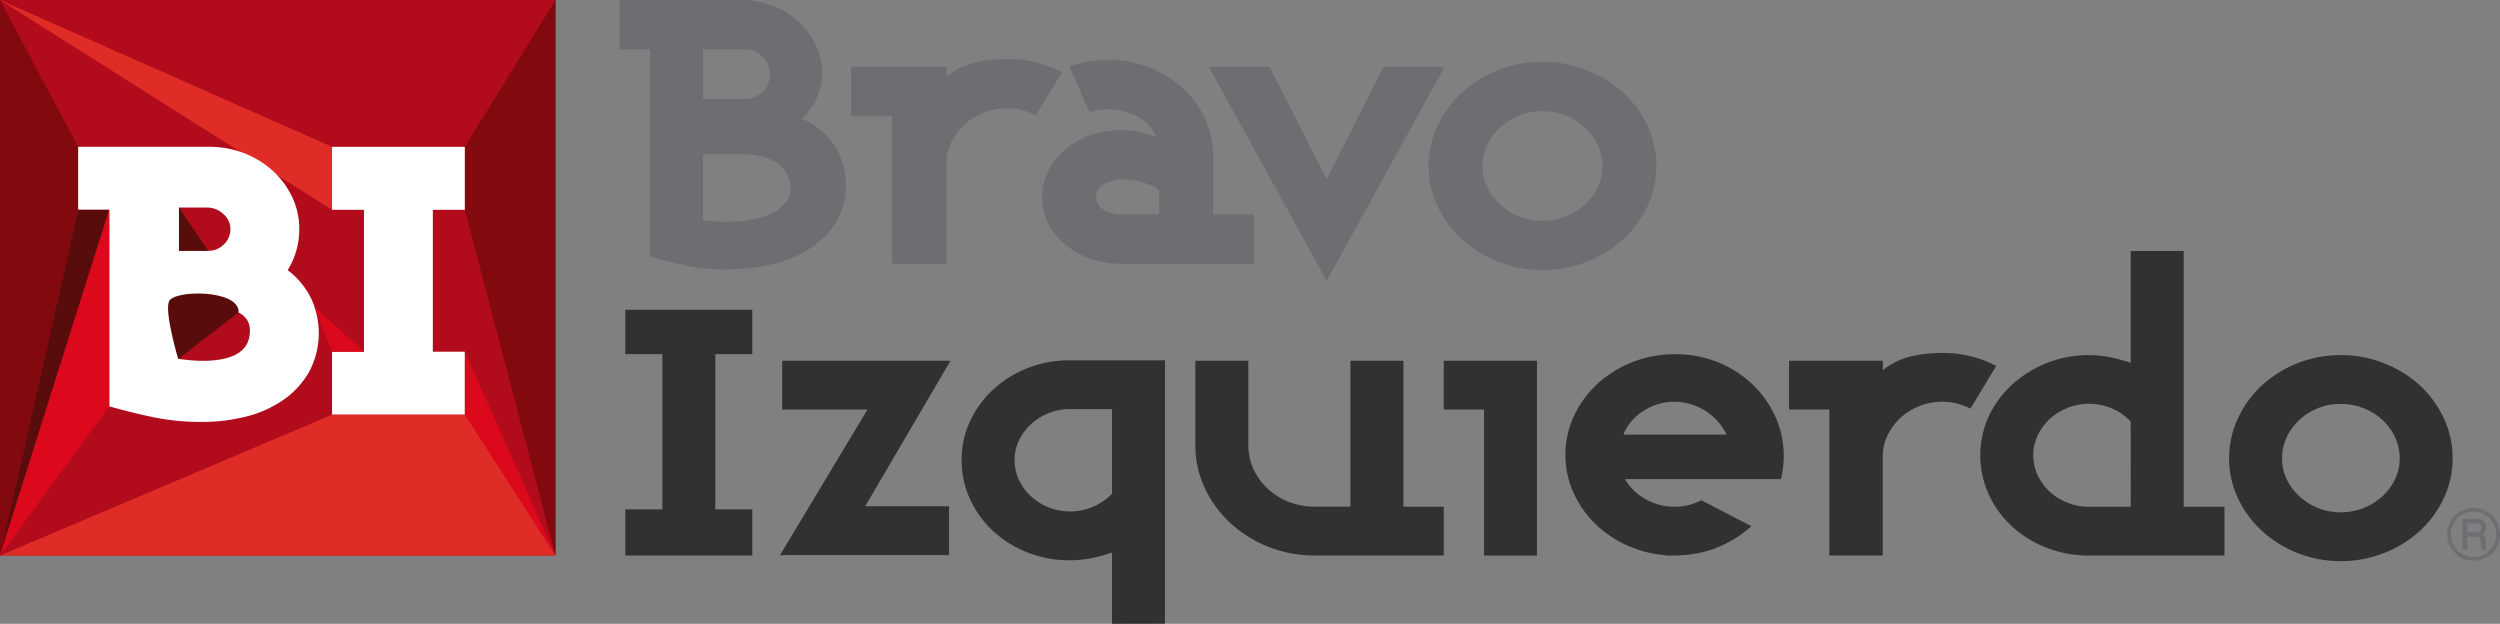 <svg xmlns="http://www.w3.org/2000/svg" width="368" height="91.821" viewBox="0 0 368 91.821"><rect x="0" y="0" width="368" height="91.821" fill="#808080" stroke="none"/><path d="M454.882,124.842a3.875,3.875,0,0,1-1.947,3.371,3.789,3.789,0,0,1-1.938.524,3.89,3.89,0,0,1-3.37-1.946,3.779,3.779,0,0,1-.527-1.931,3.847,3.847,0,0,1,.527-1.951,3.745,3.745,0,0,1,1.427-1.435,3.852,3.852,0,0,1,1.943-.518,3.909,3.909,0,0,1,3.885,3.886m-.543,0a3.4,3.4,0,0,0-1.672-2.912,3.226,3.226,0,0,0-1.663-.45,3.3,3.3,0,0,0-1.681.45,3.263,3.263,0,0,0-1.234,1.236,3.384,3.384,0,0,0-.446,1.685,3.34,3.34,0,0,0,.446,1.676,3.286,3.286,0,0,0,1.234,1.229,3.355,3.355,0,0,0,1.681.45,3.262,3.262,0,0,0,1.663-.454,3.35,3.35,0,0,0,1.672-2.911m-4.965-2.27h1.864a2.427,2.427,0,0,1,.941.13,1.078,1.078,0,0,1,.471.429,1.342,1.342,0,0,1,.18.7,1.259,1.259,0,0,1-.128.587,1.223,1.223,0,0,1-.433.4.87.87,0,0,1,.4.346,1.554,1.554,0,0,1,.1.674v.5a1.055,1.055,0,0,0,.161.6l.076.121h-.794a3.4,3.4,0,0,1-.106-.662l-.042-.55a.948.948,0,0,0-.089-.426.442.442,0,0,0-.218-.179,1.8,1.8,0,0,0-.565-.058h-1.119v1.876h-.708Zm.708.643v1.328h1.1a1.368,1.368,0,0,0,.676-.114.594.594,0,0,0,.266-.554.614.614,0,0,0-.191-.5,1.134,1.134,0,0,0-.71-.159Z" transform="translate(-86.882 -46.19)" fill="#6c6e71"/><rect width="81.766" height="81.772" transform="translate(0)" fill="#b10b1c"/><path d="M84.919,92.416l13.349,30L84.919,101.688Z" transform="translate(-16.501 -40.644)" fill="#dc091d" fill-rule="evenodd"/><path d="M84.919,59.041,98.268,109.93V28.158L84.919,49.769" transform="translate(-16.501 -28.157)" fill="#820a0f" fill-rule="evenodd"/><path d="M11.5,49.768,0,28.157v81.772L11.5,59.04Z" transform="translate(0 -28.157)" fill="#820a0f" fill-rule="evenodd"/><path d="M48.876,59.041,0,28.158,48.876,49.769Z" transform="translate(0 -28.157)" fill="#e02c26" fill-rule="evenodd"/><path d="M48.261,88.13a12.593,12.593,0,0,1-3.815,4.132,16.723,16.723,0,0,1-5.467,2.431,26.094,26.094,0,0,1-6.441.782,34.353,34.353,0,0,1-6.963-.645q-3.111-.637-6.719-1.646V64.253H14.278V54.981h19.3a13.983,13.983,0,0,1,5.156.95,13.517,13.517,0,0,1,4.214,2.6,12.293,12.293,0,0,1,2.841,3.853,10.933,10.933,0,0,1,1.038,4.72,11.352,11.352,0,0,1-1.709,6.031,11.587,11.587,0,0,1,3.422,4.1,12.122,12.122,0,0,1-.279,10.893M39.1,80.394a3.033,3.033,0,0,0-1.225-1.031,6.538,6.538,0,0,0-1.71-.533,10.793,10.793,0,0,0-1.864-.167H29V86.2q.911.11,1.829.2c.61.052,1.182.084,1.71.084q7.02,0,7.021-4.417a2.927,2.927,0,0,0-.454-1.673M35.653,64.867a3.525,3.525,0,0,0-2.445-.948h-4.09v6.366h4.276a3.18,3.18,0,0,0,2.347-.949,3.054,3.054,0,0,0,.95-2.234,2.944,2.944,0,0,0-1.038-2.234" transform="translate(-2.774 -33.37)" fill="#fff"/><path d="M60.665,94.413V85.141h4.7V64.253h-4.7V54.981H80.206v9.273H75.5V85.141h4.7v9.272Z" transform="translate(-11.788 -33.369)" fill="#fff"/><path d="M11.5,66.49h4.578L0,117.378Z" transform="translate(0 -35.606)" fill="#590c0c"/><path d="M48.876,103.924,0,124.652H81.766L68.417,103.924Z" transform="translate(0 -42.88)" fill="#e02c26"/><path d="M0,117.378,16.081,95.421V66.489Z" transform="translate(0 -35.606)" fill="#dc091d"/><path d="M64.751,90.831l-7.269-6.573,2.564,6.573Z" transform="translate(-11.17 -39.059)" fill="#dc091d"/><path d="M32.7,66.075l4.276,6.366H32.7Z" transform="translate(-6.354 -35.525)" fill="#590c0c"/><path d="M41.083,84.572,32.2,91.412s-2-6.648-1.379-8.43S41.3,81.14,41.083,84.572" transform="translate(-5.966 -38.577)" fill="#590c0c"/><path d="M32.566,84.38v7.537c.6.077,1.219.141,1.828.2s1.177.085,1.706.085q7.026,0,7.025-4.411a2.924,2.924,0,0,0-.456-1.677,3.016,3.016,0,0,0-1.224-1.033,6.659,6.659,0,0,0-1.71-.529,10.485,10.485,0,0,0-1.86-.168Z" transform="translate(-6.328 -39.082)" fill="none"/><path d="M114.249,120.931v-6.792h5.45V91.286h-5.45V84.75h18.693v6.536h-5.448v22.854h5.448v6.792Z" transform="translate(-22.201 -39.154)" fill="#313132"/><path d="M155.047,115.49h12.344v7.185H142.514l12.874-21.427H142.832V94.063h24.78Z" transform="translate(-27.694 -40.964)" fill="#313132"/><path d="M197.833,132.77V122.28a22.516,22.516,0,0,1-3,.826,16.116,16.116,0,0,1-3.208.317,16.772,16.772,0,0,1-6.207-1.142,16.167,16.167,0,0,1-5.073-3.147,14.693,14.693,0,0,1-3.413-4.705,13.6,13.6,0,0,1-1.24-5.754,13.381,13.381,0,0,1,1.24-5.724,14.8,14.8,0,0,1,3.413-4.673,16.168,16.168,0,0,1,5.073-3.148,16.724,16.724,0,0,1,6.207-1.143h14v38.768Zm0-31.6h-6.207a8.282,8.282,0,0,0-3.141.6,8.543,8.543,0,0,0-2.582,1.619,7.774,7.774,0,0,0-1.762,2.386,6.608,6.608,0,0,0-.655,2.893,6.757,6.757,0,0,0,.655,2.955,7.766,7.766,0,0,0,1.762,2.385,8.484,8.484,0,0,0,2.582,1.621,8.606,8.606,0,0,0,9.348-2Z" transform="translate(-34.141 -40.949)" fill="#313132"/><path d="M236.053,122.741a18.5,18.5,0,0,1-6.859-1.271,18.024,18.024,0,0,1-5.625-3.5,16.515,16.515,0,0,1-3.793-5.183,14.794,14.794,0,0,1-1.382-6.327v-12.4h7.8v12.4a8.463,8.463,0,0,0,.758,3.561,9.034,9.034,0,0,0,2.1,2.892,9.906,9.906,0,0,0,3.142,1.937,10.469,10.469,0,0,0,3.858.7h5.175V94.063h7.8v21.494h5.934v7.184Z" transform="translate(-42.439 -40.964)" fill="#313132"/><path d="M269.709,122.741V101.249h-5.931V94.063H277.5v28.678Z" transform="translate(-51.258 -40.964)" fill="#313132"/><path d="M353.562,100.845a8.75,8.75,0,0,0-4.14-1.018,9.079,9.079,0,0,0-3.378.635,8.966,8.966,0,0,0-2.759,1.718,8.667,8.667,0,0,0-1.9,2.542,6.916,6.916,0,0,0-.727,3.116v14.627H332.8V100.973h-5.935V93.787H340.66v1.4a10.41,10.41,0,0,1,4.144-2.034,20.805,20.805,0,0,1,4.687-.51,16.748,16.748,0,0,1,7.863,1.909Z" transform="translate(-63.517 -40.688)" fill="#313132"/><path d="M377.816,118.846a17,17,0,0,1-6.244-1.145,16.092,16.092,0,0,1-5.1-3.148,14.665,14.665,0,0,1-3.419-4.707,13.611,13.611,0,0,1-1.24-5.753,13.412,13.412,0,0,1,1.24-5.722,14.746,14.746,0,0,1,3.419-4.675,16.78,16.78,0,0,1,11.347-4.356,15.479,15.479,0,0,1,3.132.321,22.7,22.7,0,0,1,3,.825V74.018h7.8v37.644h6v7.184Zm6.135-19.712a7.839,7.839,0,0,0-2.759-1.939,8.608,8.608,0,0,0-9.173,1.558,7.659,7.659,0,0,0-1.758,2.417,6.9,6.9,0,0,0,0,5.881,7.79,7.79,0,0,0,1.758,2.382,8.51,8.51,0,0,0,5.8,2.229h6.135Z" transform="translate(-70.308 -37.069)" fill="#313132"/><path d="M438.86,114.113a15.465,15.465,0,0,1-3.52,4.8,16.79,16.79,0,0,1-5.242,3.244,17.244,17.244,0,0,1-6.414,1.208,17.148,17.148,0,0,1-11.587-4.452,15.416,15.416,0,0,1-3.519-4.8,13.579,13.579,0,0,1-1.311-5.881,13.805,13.805,0,0,1,1.311-5.911,15.313,15.313,0,0,1,3.519-4.834,17.174,17.174,0,0,1,11.587-4.451,17.2,17.2,0,0,1,6.414,1.209,16.813,16.813,0,0,1,5.242,3.242,15.361,15.361,0,0,1,3.52,4.834,13.792,13.792,0,0,1,1.308,5.911,13.567,13.567,0,0,1-1.308,5.881m-7.17-9a8.205,8.205,0,0,0-1.868-2.544,8.846,8.846,0,0,0-2.76-1.714,8.954,8.954,0,0,0-3.377-.635,8.7,8.7,0,0,0-3.348.635,9.018,9.018,0,0,0-2.725,1.714,8.142,8.142,0,0,0-1.86,2.544,7.227,7.227,0,0,0-.69,3.116,7.025,7.025,0,0,0,.69,3.086,8.261,8.261,0,0,0,1.86,2.511,9.088,9.088,0,0,0,2.725,1.717,8.727,8.727,0,0,0,3.348.634,9.067,9.067,0,0,0,6.138-2.351,8.327,8.327,0,0,0,1.868-2.511,7.151,7.151,0,0,0,.686-3.086,7.357,7.357,0,0,0-.686-3.116" transform="translate(-79.141 -40.765)" fill="#313132"/><path d="M182.678,47.233a8.982,8.982,0,0,0-4.216-1.029,9.291,9.291,0,0,0-3.441.644,9.046,9.046,0,0,0-2.812,1.735,8.671,8.671,0,0,0-1.929,2.57,6.9,6.9,0,0,0-.741,3.147V69.083h-8.006V47.361H155.49V40.1h14.049v1.414a10.677,10.677,0,0,1,4.218-2.057,21.546,21.546,0,0,1,4.779-.513,17.169,17.169,0,0,1,8.005,1.927Z" transform="translate(-30.215 -30.253)" fill="#6c6e71"/><path d="M202,69.113a13.363,13.363,0,0,1-4.388-.71,11.8,11.8,0,0,1-3.693-2.024,9.99,9.99,0,0,1-2.561-3.114,8.714,8.714,0,0,1-.035-7.841,9.95,9.95,0,0,1,2.455-3.116,11.822,11.822,0,0,1,3.654-2.087A13.157,13.157,0,0,1,202,49.449a13,13,0,0,1,5.2,1.029,5.684,5.684,0,0,0-2.922-3.117,9.416,9.416,0,0,0-4.107-1,8.306,8.306,0,0,0-2.811.451l-2.951-6.747a17.228,17.228,0,0,1,5.762-.966A16.333,16.333,0,0,1,206.14,40.2a15.506,15.506,0,0,1,4.915,3.02,14.069,14.069,0,0,1,3.307,4.5,12.8,12.8,0,0,1,1.192,5.459v8.675H221.6v7.264Zm5.62-10.927a10.741,10.741,0,0,0-2.423-1.061,11.088,11.088,0,0,0-3.2-.419,5.153,5.153,0,0,0-2.422.647,2.122,2.122,0,0,0,0,3.854,5.182,5.182,0,0,0,2.422.641h5.62Z" transform="translate(-37 -30.284)" fill="#6c6e71"/><path d="M238.208,71.865,220.857,40.379h8.925l8.426,16.514,8.363-16.514h8.993Z" transform="translate(-42.917 -30.532)" fill="#6c6e71"/><path d="M293.2,60.756a15.727,15.727,0,0,1-3.582,4.853,17.18,17.18,0,0,1-5.343,3.277,17.581,17.581,0,0,1-6.531,1.222,17.59,17.59,0,0,1-11.8-4.5,15.608,15.608,0,0,1-3.584-4.853,13.607,13.607,0,0,1-1.333-5.942,13.826,13.826,0,0,1,1.333-5.976,15.523,15.523,0,0,1,3.584-4.884,17.159,17.159,0,0,1,5.306-3.278,17.343,17.343,0,0,1,6.5-1.219,17.611,17.611,0,0,1,6.531,1.219,17.138,17.138,0,0,1,5.343,3.278,15.64,15.64,0,0,1,3.582,4.884,13.829,13.829,0,0,1,1.336,5.976,13.61,13.61,0,0,1-1.336,5.942m-7.306-9.093A8.333,8.333,0,0,0,284,49.1a9.016,9.016,0,0,0-2.81-1.735,9.235,9.235,0,0,0-3.444-.644,9.088,9.088,0,0,0-6.181,2.378,8.154,8.154,0,0,0-1.9,2.567,7.225,7.225,0,0,0-.706,3.151,7,7,0,0,0,.706,3.116,8.288,8.288,0,0,0,1.9,2.538,9.158,9.158,0,0,0,2.77,1.735,9,9,0,0,0,3.411.641,9.25,9.25,0,0,0,3.444-.641A9.107,9.107,0,0,0,284,60.468a8.475,8.475,0,0,0,1.9-2.538,7.068,7.068,0,0,0,.7-3.116,7.3,7.3,0,0,0-.7-3.151" transform="translate(-50.722 -30.353)" fill="#6c6e71"/><path d="M144.839,49.59a10.893,10.893,0,0,0-4.768-3.947,9.79,9.79,0,0,0,2.142-3.033,8.433,8.433,0,0,0,.814-3.53,9.9,9.9,0,0,0-.931-4.244,11.25,11.25,0,0,0-2.537-3.477,11.776,11.776,0,0,0-3.772-2.346,12.527,12.527,0,0,0-4.641-.855H113.208v7.274h4.485V64.44h0v1.449q2.954.883,5.517,1.408a28.876,28.876,0,0,0,5.761.524,29.579,29.579,0,0,0,6.3-.687,18.09,18.09,0,0,0,5.641-2.208,12.806,12.806,0,0,0,4.044-3.89,10.888,10.888,0,0,0-.119-11.445M125.487,35.432h6.192a3.647,3.647,0,0,1,0,7.294h-6.192ZM138.346,56.29a2.525,2.525,0,0,1-.077.413l0,0a2.272,2.272,0,0,1-.283.719,5.238,5.238,0,0,1-2.613,2.216h.006c-.146.07-.291.143-.442.208a6.8,6.8,0,0,1-1.213.369l.01,0c-.043.01-.083.024-.13.037a20,20,0,0,1-5.109.548h-.044a23.944,23.944,0,0,1-2.967-.205V50.865h5.932a11.483,11.483,0,0,1,2.539.278,7.166,7.166,0,0,1,2.207.878,4.927,4.927,0,0,1,1.585,1.54,2.94,2.94,0,0,1,.2.4.858.858,0,0,1,.061.09c0,.019.01.038.017.062s.025.08.039.119c.06.177.113.355.164.53a4.038,4.038,0,0,1,.116,1.531" transform="translate(-21.999 -28.157)" fill="#6c6e71"/><path d="M318.143,107.823a13.828,13.828,0,0,0-1.206-5.695,15.254,15.254,0,0,0-3.345-4.767,16.062,16.062,0,0,0-5.071-3.276,16.821,16.821,0,0,0-6.448-1.209,16.776,16.776,0,0,0-11.35,4.358,15.156,15.156,0,0,0-3.447,4.7,13.614,13.614,0,0,0,0,11.51,15.167,15.167,0,0,0,3.447,4.705,16.5,16.5,0,0,0,5.108,3.179,16.3,16.3,0,0,0,4.843,1.117v.061h1.4c.479,0,.952-.029,1.42-.065.172-.013.35-.032.523-.053.284-.029.564-.073.842-.117.211-.035.418-.065.629-.1.383-.077.764-.168,1.14-.272a15.033,15.033,0,0,0,1.69-.566,16.534,16.534,0,0,0,5.068-3.149l-7.371-3.805a8.711,8.711,0,0,1-8.216-.164,8.291,8.291,0,0,1-3.041-2.959h22.974a14.666,14.666,0,0,0,.412-3.431m-23.592-3.118a6.337,6.337,0,0,1,1.068-1.842,7.8,7.8,0,0,1,1.73-1.56,8.562,8.562,0,0,1,2.206-1.051,8.328,8.328,0,0,1,2.519-.38,8.611,8.611,0,0,1,7.656,4.832Z" transform="translate(-55.576 -40.734)" fill="#313132"/></svg>